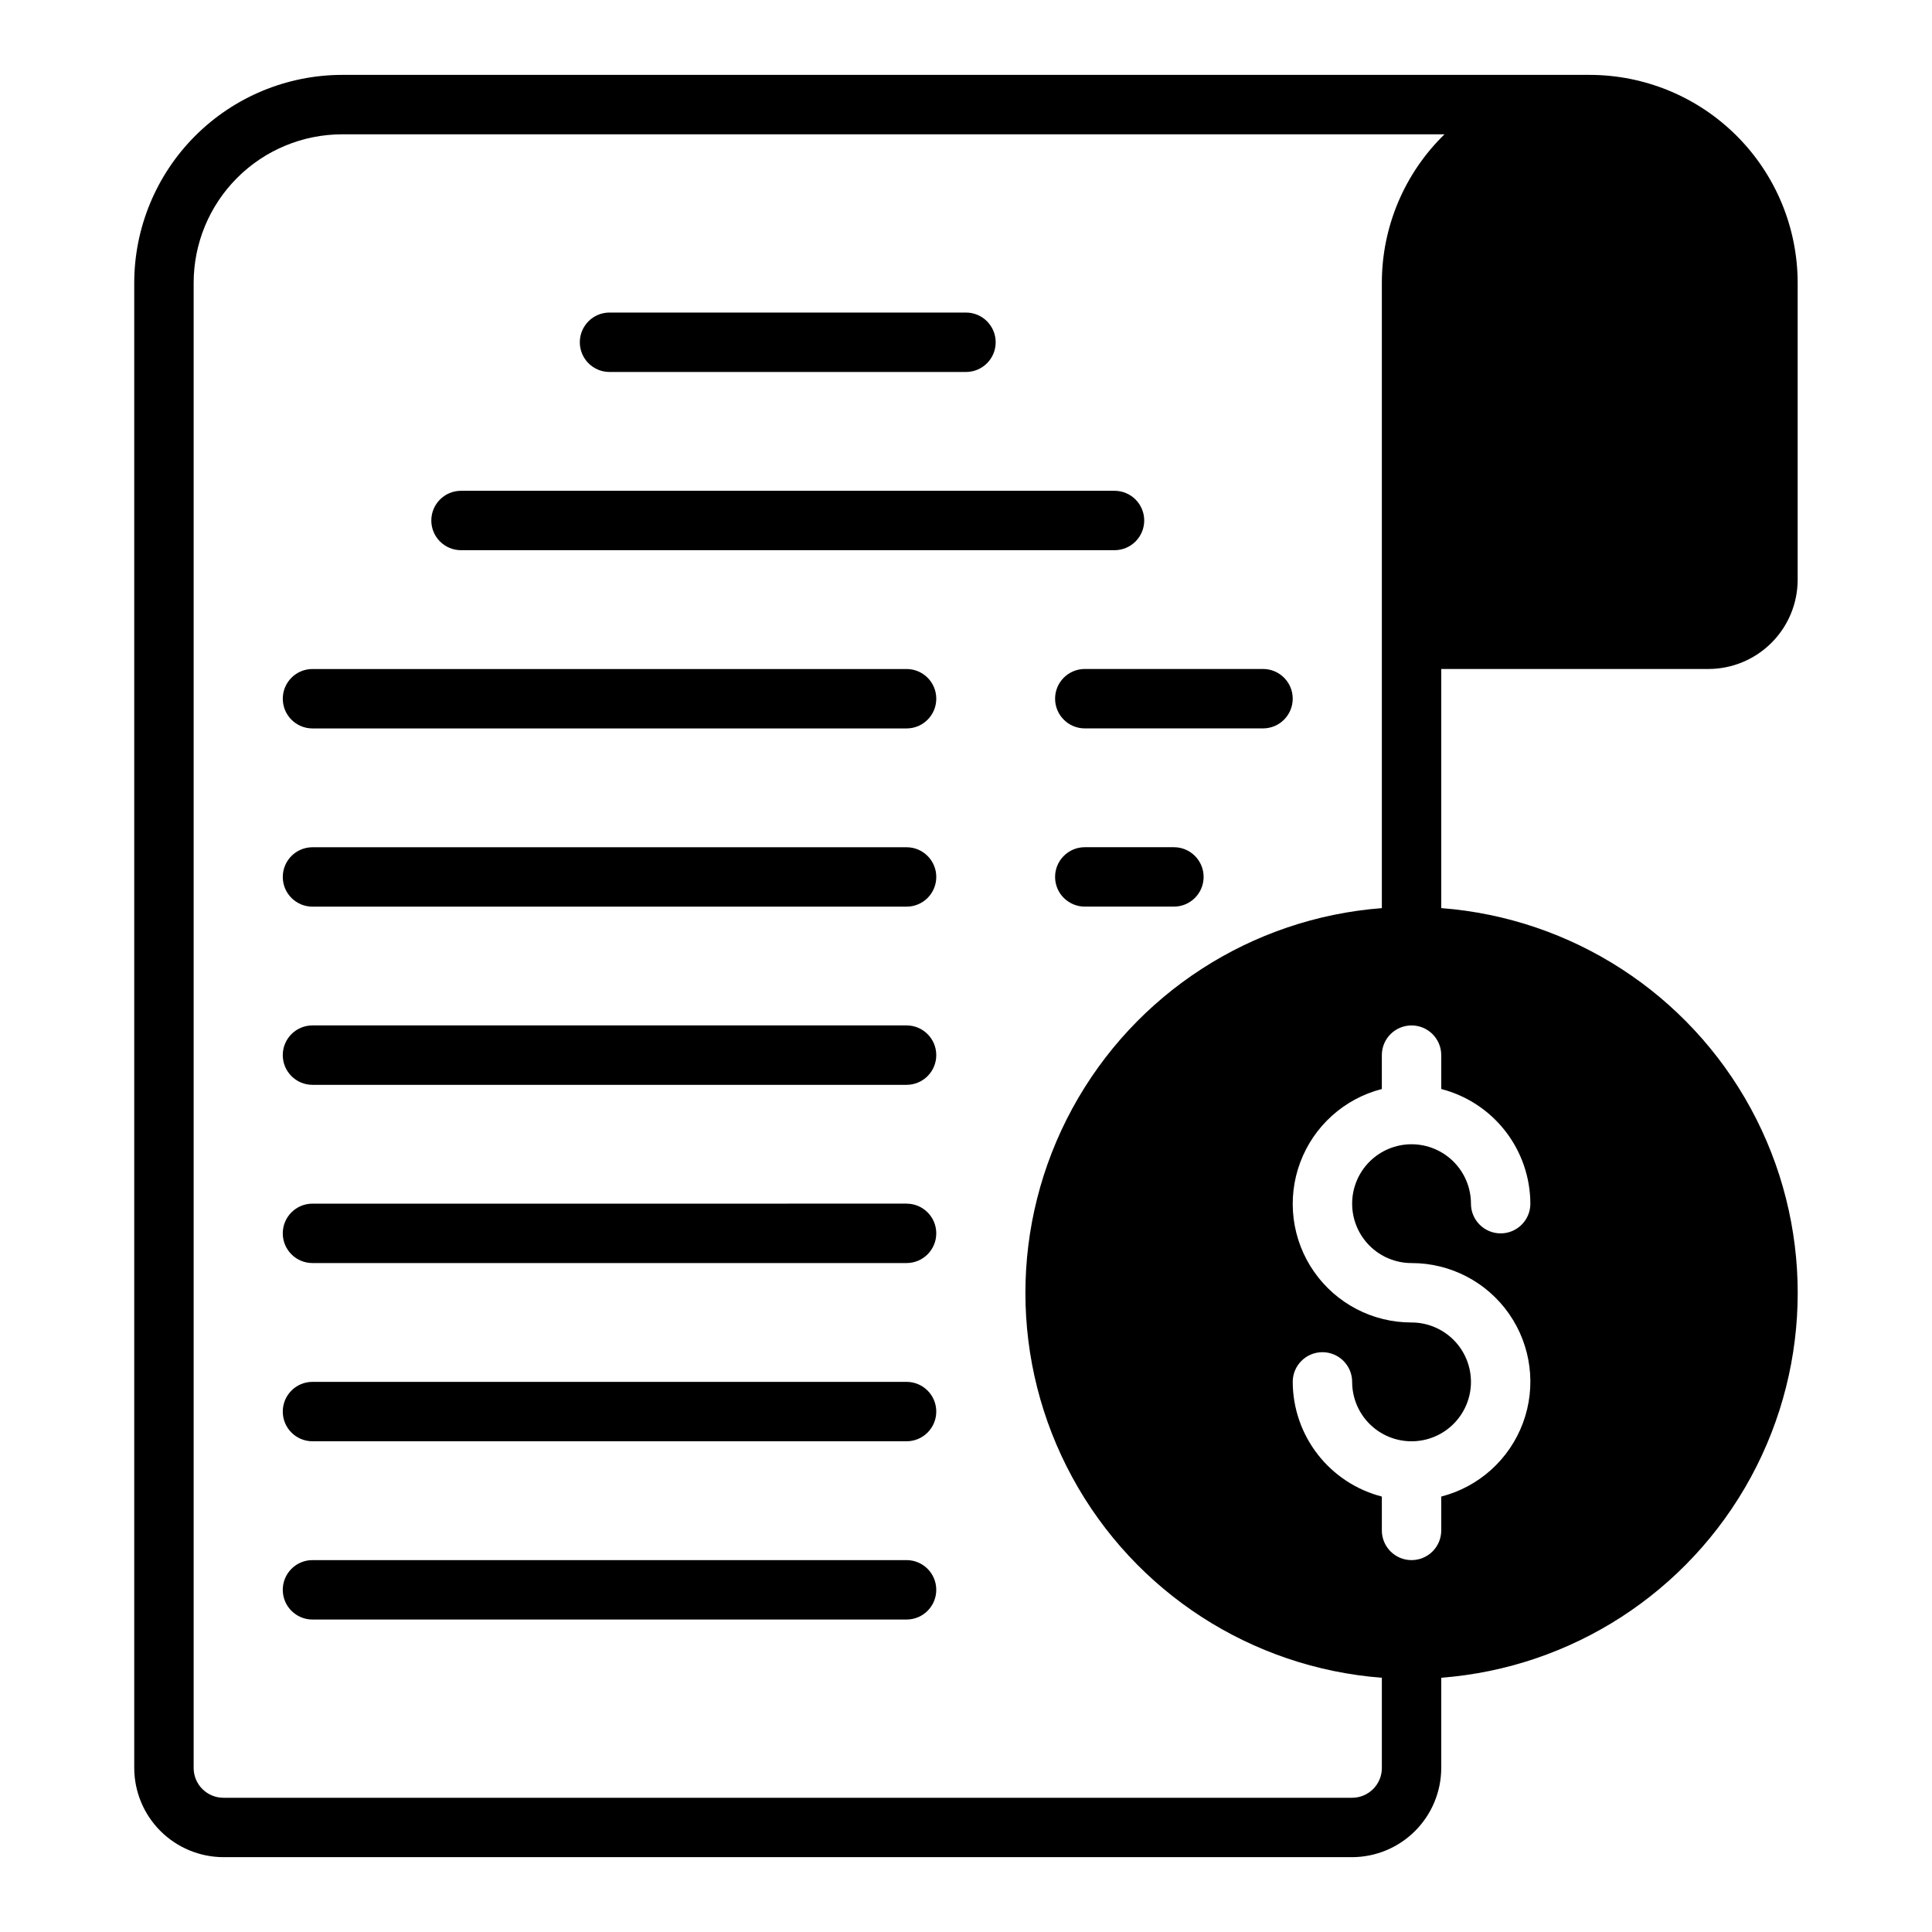 <?xml version="1.0" encoding="UTF-8"?>
<!-- Uploaded to: ICON Repo, www.svgrepo.com, Generator: ICON Repo Mixer Tools -->
<svg fill="#000000" width="800px" height="800px" version="1.1" viewBox="144 144 512 512" xmlns="http://www.w3.org/2000/svg">
 <path d="m392.12 518.08c0.004 2.09-0.828 4.09-2.305 5.566-1.477 1.477-3.477 2.309-5.566 2.305h-157.44c-4.348 0-7.871-3.523-7.871-7.871s3.523-7.871 7.871-7.871h157.44c2.09 0 4.09 0.828 5.566 2.305 1.477 1.477 2.309 3.481 2.305 5.566zm-7.871-55.105-157.44 0.004c-4.348 0-7.871 3.523-7.871 7.871s3.523 7.871 7.871 7.871h157.44c4.348 0 7.871-3.523 7.871-7.871s-3.523-7.871-7.871-7.871zm0-47.23h-157.44c-4.348 0-7.871 3.523-7.871 7.871 0 4.348 3.523 7.875 7.871 7.875h157.44c4.348 0 7.871-3.527 7.871-7.875 0-4.348-3.523-7.871-7.871-7.871zm0 141.7h-157.44c-4.348 0-7.871 3.527-7.871 7.875s3.523 7.871 7.871 7.871h157.44c4.348 0 7.871-3.523 7.871-7.871s-3.523-7.875-7.871-7.875zm94.465-236.16h-47.23c-4.348 0-7.875 3.523-7.875 7.871 0 4.348 3.527 7.875 7.875 7.875h47.23c4.348 0 7.871-3.527 7.871-7.875 0-4.348-3.523-7.871-7.871-7.871zm-23.617 47.23-23.613 0.004c-4.348 0-7.875 3.523-7.875 7.871 0 4.348 3.527 7.871 7.875 7.871h23.617-0.004c4.348 0 7.875-3.523 7.875-7.871 0-4.348-3.527-7.871-7.875-7.871zm70.848-47.23v63.371c34.586 2.648 65.469 22.645 82.039 53.117 16.57 30.469 16.57 67.262 0 97.73-16.57 30.469-47.453 50.465-82.039 53.117v23.93c-0.016 6.258-2.512 12.254-6.938 16.68-4.422 4.426-10.418 6.918-16.676 6.938h-299.14c-6.258-0.02-12.254-2.512-16.68-6.938-4.426-4.426-6.918-10.422-6.938-16.68v-393.6c0.016-14.609 5.828-28.617 16.156-38.945 10.332-10.332 24.34-16.141 38.949-16.16h330.62c14.609 0.02 28.613 5.828 38.945 16.16 10.332 10.328 16.141 24.336 16.156 38.945v78.723c-0.016 6.258-2.512 12.254-6.938 16.676-4.422 4.426-10.418 6.922-16.676 6.938zm0 111.31v-8.973c0-4.348-3.523-7.871-7.871-7.871s-7.871 3.523-7.871 7.871v8.977c-9.977 2.559-18.066 9.848-21.652 19.504-3.586 9.656-2.211 20.457 3.68 28.906 5.887 8.453 15.543 13.48 25.844 13.461 4.176 0 8.18 1.66 11.133 4.613 2.953 2.953 4.613 6.957 4.613 11.133s-1.66 8.18-4.613 11.133c-2.953 2.953-6.957 4.609-11.133 4.609s-8.18-1.656-11.133-4.609c-2.953-2.953-4.609-6.957-4.609-11.133 0-4.348-3.527-7.871-7.875-7.871-4.348 0-7.871 3.523-7.871 7.871 0.023 6.965 2.352 13.723 6.625 19.219 4.273 5.5 10.25 9.426 16.992 11.168v8.973c0 4.348 3.523 7.871 7.871 7.871s7.871-3.523 7.871-7.871v-8.973c9.98-2.562 18.066-9.848 21.652-19.504 3.586-9.656 2.211-20.457-3.676-28.91-5.891-8.449-15.547-13.48-25.848-13.461-4.176 0-8.18-1.66-11.133-4.609-2.953-2.953-4.609-6.961-4.609-11.133 0-4.176 1.656-8.184 4.609-11.133 2.953-2.953 6.957-4.613 11.133-4.613s8.18 1.66 11.133 4.613c2.953 2.949 4.613 6.957 4.613 11.133 0 4.348 3.523 7.871 7.871 7.871 4.348 0 7.871-3.523 7.871-7.871-0.023-6.965-2.352-13.727-6.625-19.223-4.273-5.5-10.25-9.426-16.992-11.164zm0.867-253h-292.13c-10.438 0.004-20.449 4.152-27.828 11.531-7.383 7.383-11.531 17.391-11.535 27.828v393.6c0.016 4.344 3.531 7.859 7.875 7.871h299.14c4.34-0.012 7.859-3.527 7.871-7.871v-23.93c-34.582-2.652-65.465-22.648-82.035-53.117s-16.57-67.262 0-97.73c16.57-30.473 47.453-50.469 82.035-53.117v-165.71c-0.008-14.824 5.984-29.023 16.609-39.359zm-142.56 141.7h-157.44c-4.348 0-7.871 3.523-7.871 7.871 0 4.348 3.523 7.875 7.871 7.875h157.44c4.348 0 7.871-3.527 7.871-7.875 0-4.348-3.523-7.871-7.871-7.871zm0 47.23-157.44 0.004c-4.348 0-7.871 3.523-7.871 7.871 0 4.348 3.523 7.871 7.871 7.871h157.44c4.348 0 7.871-3.523 7.871-7.871 0-4.348-3.523-7.871-7.871-7.871zm62.977-86.594v0.004c0-2.086-0.828-4.09-2.305-5.566-1.477-1.477-3.481-2.305-5.566-2.305h-173.18c-4.348 0-7.875 3.523-7.875 7.871 0 4.348 3.527 7.871 7.875 7.871h173.18c2.086 0 4.09-0.828 5.566-2.305 1.477-1.477 2.305-3.477 2.305-5.566zm-141.7-39.355h94.465c4.348 0 7.871-3.523 7.871-7.871s-3.523-7.875-7.871-7.875h-94.465c-4.348 0-7.871 3.527-7.871 7.875s3.523 7.871 7.871 7.871z"/>
</svg>